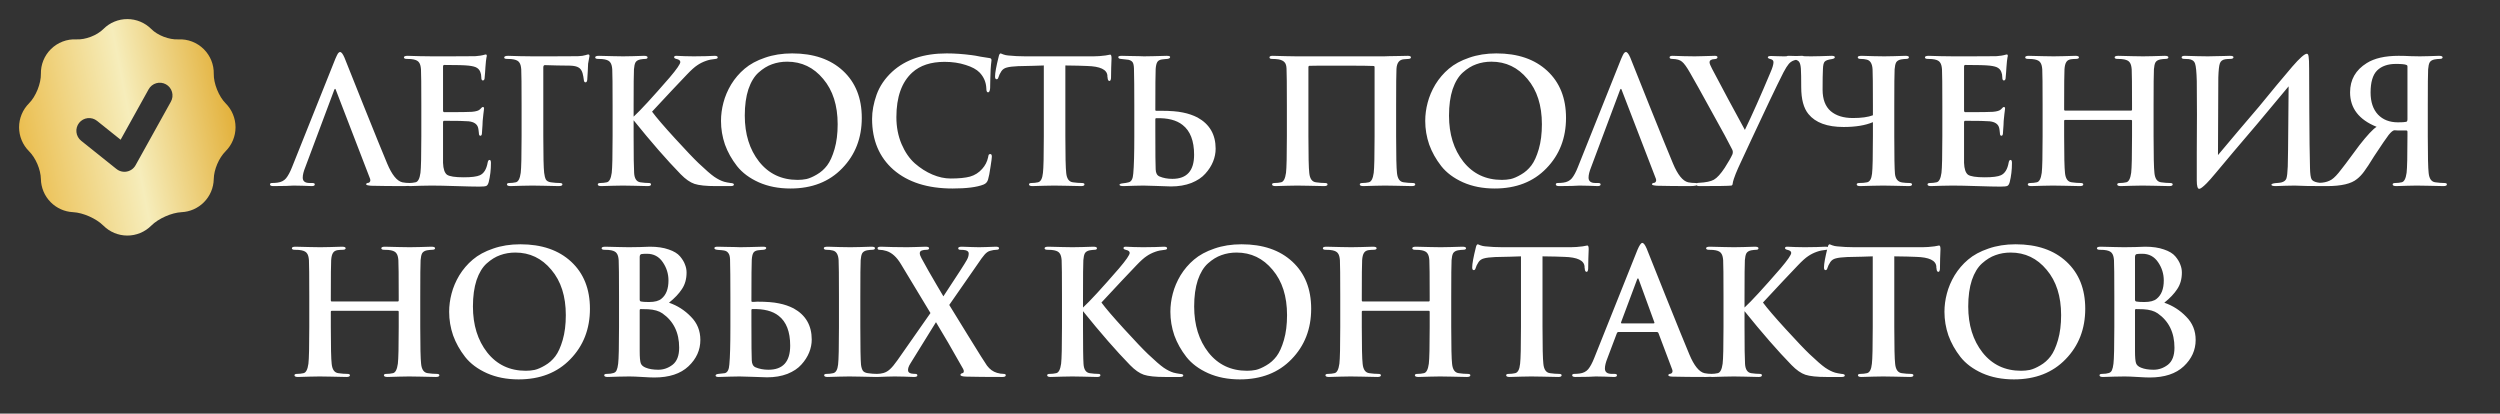 <?xml version="1.0" encoding="UTF-8"?> <svg xmlns="http://www.w3.org/2000/svg" width="943" height="156" viewBox="0 0 943 156" fill="none"><rect x="0" y="0" width="943" height="156" fill="#333333" stroke="none"/> <path d="M126.02 34.055L115.165 63.045C114.515 64.648 114.19 65.97 114.19 67.01C114.19 68.353 115.057 69.025 116.79 69.025H117.765C118.415 69.025 118.74 69.198 118.74 69.545C118.74 69.978 118.372 70.195 117.635 70.195C116.942 70.195 115.772 70.152 114.125 70.065C112.522 70.022 111.395 70 110.745 70L107.95 70.13C106.043 70.173 104.418 70.195 103.075 70.195C102.252 70.195 101.84 69.978 101.84 69.545C101.84 69.198 102.1 69.025 102.62 69.025C103.27 69.025 103.942 68.982 104.635 68.895C106.022 68.722 107.105 68.18 107.885 67.27C108.665 66.317 109.423 64.908 110.16 63.045L126.475 22.225C126.908 21.228 127.233 20.557 127.45 20.21C127.71 19.82 127.992 19.625 128.295 19.625C128.772 19.625 129.313 20.318 129.92 21.705C130.353 22.702 132.758 28.725 137.135 39.775C141.555 50.782 144.523 58.083 146.04 61.68C147.817 65.927 149.723 68.288 151.76 68.765C152.627 68.938 153.537 69.025 154.49 69.025C155.053 69.025 155.335 69.198 155.335 69.545C155.335 69.978 154.338 70.195 152.345 70.195C147.622 70.195 143.527 70.152 140.06 70.065C138.76 69.978 138.11 69.805 138.11 69.545C138.11 69.198 138.413 69.003 139.02 68.96C139.28 68.873 139.475 68.7 139.605 68.44C139.735 68.137 139.735 67.812 139.605 67.465L126.735 34.055C126.518 33.318 126.28 33.318 126.02 34.055ZM158.923 51.345V39.905C158.923 32.105 158.879 27.512 158.793 26.125C158.706 24.955 158.468 24.11 158.078 23.59C157.731 23.027 157.038 22.637 155.998 22.42C155.478 22.29 154.633 22.225 153.463 22.225C152.726 22.225 152.358 22.03 152.358 21.64C152.358 21.25 152.834 21.055 153.788 21.055C154.741 21.055 156.236 21.098 158.273 21.185C160.353 21.228 161.978 21.25 163.148 21.25C173.158 21.25 178.574 21.228 179.398 21.185C180.828 21.055 181.759 20.925 182.193 20.795C182.236 20.795 182.388 20.752 182.648 20.665C182.908 20.578 183.103 20.535 183.233 20.535C183.493 20.535 183.623 20.73 183.623 21.12C183.623 21.207 183.579 21.402 183.493 21.705C183.449 21.965 183.384 22.42 183.298 23.07C183.211 23.72 183.146 24.478 183.103 25.345C183.103 25.432 183.059 26.103 182.973 27.36C182.886 28.573 182.821 29.332 182.778 29.635C182.691 30.112 182.474 30.35 182.128 30.35C181.738 30.35 181.543 29.96 181.543 29.18C181.543 28.4 181.413 27.707 181.153 27.1C180.893 26.45 180.481 25.952 179.918 25.605C179.354 25.215 178.314 24.933 176.798 24.76C175.324 24.587 172.248 24.5 167.568 24.5C167.264 24.5 167.113 24.717 167.113 25.15V41.595C167.113 42.072 167.264 42.31 167.568 42.31C173.504 42.31 176.971 42.267 177.968 42.18C179.571 42.05 180.611 41.725 181.088 41.205C181.564 40.642 181.911 40.36 182.128 40.36C182.431 40.36 182.583 40.533 182.583 40.88C182.583 40.967 182.561 41.183 182.518 41.53C182.474 41.833 182.409 42.353 182.323 43.09C182.236 43.827 182.149 44.672 182.063 45.625C182.063 45.972 182.041 46.492 181.998 47.185C181.954 47.878 181.911 48.485 181.868 49.005C181.824 49.525 181.803 49.85 181.803 49.98C181.803 50.803 181.608 51.215 181.218 51.215C180.828 51.215 180.633 50.868 180.633 50.175C180.546 49.265 180.459 48.637 180.373 48.29C180.026 46.817 178.813 45.972 176.733 45.755C175.519 45.625 172.443 45.56 167.503 45.56C167.243 45.56 167.113 45.777 167.113 46.21V51.345V61.42C167.199 63.717 167.698 65.212 168.608 65.905C169.561 66.555 171.663 66.88 174.913 66.88C177.859 66.88 179.896 66.62 181.023 66.1C182.539 65.407 183.514 63.803 183.948 61.29C184.078 60.64 184.316 60.315 184.663 60.315C185.009 60.315 185.183 60.705 185.183 61.485C185.183 64.042 184.901 66.447 184.338 68.7C184.121 69.48 183.818 69.957 183.428 70.13C183.038 70.303 182.171 70.39 180.828 70.39C178.964 70.39 176.039 70.325 172.053 70.195C168.109 70.065 165.033 70 162.823 70C161.999 70 160.678 70.022 158.858 70.065C157.038 70.152 155.629 70.195 154.633 70.195C153.766 70.195 153.333 69.978 153.333 69.545C153.333 69.198 153.679 69.025 154.373 69.025C155.153 69.025 155.933 68.938 156.713 68.765C157.666 68.592 158.294 67.4 158.598 65.19C158.814 63.37 158.923 58.755 158.923 51.345ZM204.932 25.475V51.345C204.932 58.755 205.04 63.37 205.257 65.19C205.387 66.273 205.604 67.118 205.907 67.725C206.254 68.288 206.882 68.635 207.792 68.765C209.005 68.938 210.089 69.025 211.042 69.025C211.779 69.025 212.147 69.198 212.147 69.545C212.147 69.978 211.67 70.195 210.717 70.195C209.157 70.195 207.207 70.152 204.867 70.065C202.527 70.022 201.184 70 200.837 70C200.36 70 199.082 70.022 197.002 70.065C194.965 70.152 193.492 70.195 192.582 70.195C191.672 70.195 191.217 69.978 191.217 69.545C191.217 69.198 191.542 69.025 192.192 69.025C192.972 69.025 193.752 68.938 194.532 68.765C195.485 68.592 196.114 67.4 196.417 65.19C196.634 63.37 196.742 58.755 196.742 51.345V39.905C196.742 32.105 196.699 27.512 196.612 26.125C196.525 24.955 196.287 24.11 195.897 23.59C195.55 23.027 194.857 22.637 193.817 22.42C193.297 22.29 192.452 22.225 191.282 22.225C190.545 22.225 190.177 22.052 190.177 21.705C190.177 21.272 190.675 21.055 191.672 21.055C192.625 21.055 194.12 21.098 196.157 21.185C198.237 21.228 199.862 21.25 201.032 21.25C211.475 21.25 217.195 21.228 218.192 21.185C219.275 21.142 220.164 21.012 220.857 20.795C221.377 20.622 221.724 20.535 221.897 20.535C222.2 20.535 222.352 20.73 222.352 21.12C222.352 21.25 222.287 21.618 222.157 22.225C222.027 22.832 221.919 23.438 221.832 24.045C221.832 24.175 221.789 25.15 221.702 26.97C221.615 28.79 221.55 29.852 221.507 30.155C221.42 30.762 221.204 31.065 220.857 31.065C220.467 31.065 220.25 30.718 220.207 30.025C220.12 29.288 219.969 28.487 219.752 27.62C219.449 26.58 218.95 25.865 218.257 25.475C217.564 25.042 216.502 24.803 215.072 24.76C214.335 24.76 212.732 24.738 210.262 24.695C207.792 24.652 206.21 24.608 205.517 24.565C205.127 24.565 204.932 24.868 204.932 25.475ZM239 39.905V44C241.557 41.66 246.085 36.742 252.585 29.245C255.272 26.082 256.615 24.132 256.615 23.395C256.615 22.832 256.117 22.442 255.12 22.225C254.557 22.095 254.275 21.878 254.275 21.575C254.275 21.228 254.557 21.055 255.12 21.055C255.813 21.055 256.832 21.098 258.175 21.185C259.518 21.228 260.688 21.25 261.685 21.25C262.725 21.25 264.242 21.228 266.235 21.185C268.272 21.098 269.377 21.055 269.55 21.055C270.33 21.055 270.72 21.25 270.72 21.64C270.72 21.987 270.438 22.182 269.875 22.225C268.488 22.355 267.318 22.593 266.365 22.94C265.108 23.373 263.982 23.937 262.985 24.63C261.988 25.28 260.688 26.45 259.085 28.14C255.878 31.477 251.502 36.135 245.955 42.115C247.515 44.238 250.375 47.575 254.535 52.125C258.695 56.675 261.685 59.817 263.505 61.55C266.148 64.063 268.12 65.775 269.42 66.685C270.763 67.595 272.02 68.223 273.19 68.57C273.84 68.743 274.62 68.895 275.53 69.025C276.397 69.068 276.83 69.263 276.83 69.61C276.83 70 276.418 70.195 275.595 70.195H270.005C266.322 70.195 263.635 69.913 261.945 69.35C260.298 68.787 258.565 67.573 256.745 65.71C251.545 60.38 245.63 53.598 239 45.365V51.345C239 58.755 239.065 63.392 239.195 65.255C239.325 67.378 240.105 68.548 241.535 68.765C242.748 68.938 243.81 69.025 244.72 69.025C245.283 69.025 245.565 69.198 245.565 69.545C245.565 69.978 245.153 70.195 244.33 70.195C242.943 70.195 241.123 70.152 238.87 70.065C236.66 70.022 235.36 70 234.97 70C234.58 70 233.345 70.022 231.265 70.065C229.228 70.152 227.733 70.195 226.78 70.195C225.913 70.195 225.48 69.978 225.48 69.545C225.48 69.198 225.827 69.025 226.52 69.025C227.3 69.025 228.08 68.938 228.86 68.765C229.813 68.592 230.442 67.4 230.745 65.19C230.962 63.37 231.07 58.755 231.07 51.345V39.905C231.07 32.105 231.027 27.512 230.94 26.125C230.853 24.955 230.615 24.11 230.225 23.59C229.878 23.027 229.185 22.637 228.145 22.42C227.625 22.29 226.78 22.225 225.61 22.225C224.873 22.225 224.505 22.03 224.505 21.64C224.505 21.25 224.982 21.055 225.935 21.055C227.235 21.055 228.99 21.098 231.2 21.185C233.41 21.228 234.688 21.25 235.035 21.25C235.512 21.25 236.747 21.228 238.74 21.185C240.733 21.098 242.12 21.055 242.9 21.055C243.81 21.055 244.265 21.25 244.265 21.64C244.265 22.03 243.962 22.225 243.355 22.225C242.922 22.225 242.315 22.29 241.535 22.42C240.668 22.593 240.062 22.962 239.715 23.525C239.412 24.088 239.217 24.955 239.13 26.125C239.043 27.512 239 32.105 239 39.905ZM298.156 71.105C293.692 71.105 289.706 70.325 286.196 68.765C282.729 67.205 279.999 65.168 278.006 62.655C276.012 60.098 274.496 57.39 273.456 54.53C272.459 51.627 271.961 48.658 271.961 45.625C271.961 43.328 272.264 41.032 272.871 38.735C273.477 36.395 274.452 34.098 275.796 31.845C277.182 29.592 278.872 27.62 280.866 25.93C282.902 24.197 285.459 22.81 288.536 21.77C291.612 20.687 295.036 20.145 298.806 20.145C306.866 20.145 313.257 22.333 317.981 26.71C322.704 31.087 325.066 37.002 325.066 44.455C325.066 52.082 322.596 58.43 317.656 63.5C312.759 68.57 306.259 71.105 298.156 71.105ZM300.886 67.855C302.012 67.855 303.117 67.747 304.201 67.53C305.327 67.27 306.627 66.707 308.101 65.84C309.617 64.973 310.917 63.825 312.001 62.395C313.084 60.965 314.016 58.907 314.796 56.22C315.576 53.533 315.966 50.413 315.966 46.86C315.966 39.753 314.146 34.055 310.506 29.765C306.909 25.432 302.381 23.265 296.921 23.265C294.884 23.265 292.977 23.59 291.201 24.24C289.467 24.847 287.777 25.887 286.131 27.36C284.527 28.79 283.249 30.892 282.296 33.665C281.386 36.438 280.931 39.753 280.931 43.61C280.931 50.587 282.729 56.372 286.326 60.965C289.966 65.558 294.819 67.855 300.886 67.855ZM359.305 71.105C349.902 71.105 342.47 68.743 337.01 64.02C331.637 59.297 328.95 52.905 328.95 44.845C328.95 41.985 329.513 38.952 330.64 35.745C331.81 32.495 333.782 29.592 336.555 27.035C341.582 22.442 348.428 20.145 357.095 20.145C360.042 20.145 363.183 20.362 366.52 20.795C367.3 20.882 368.427 21.077 369.9 21.38C371.417 21.64 372.522 21.813 373.215 21.9C373.735 21.943 373.995 22.203 373.995 22.68C373.995 22.81 373.973 23.027 373.93 23.33C373.887 23.59 373.843 23.98 373.8 24.5C373.757 25.02 373.713 25.605 373.67 26.255C373.627 26.948 373.583 28.183 373.54 29.96C373.54 31.737 373.518 32.842 373.475 33.275C373.388 34.315 373.128 34.835 372.695 34.835C372.262 34.835 372.045 34.337 372.045 33.34C371.958 31.043 371.113 29.05 369.51 27.36C368.383 26.19 366.628 25.237 364.245 24.5C361.862 23.72 359.218 23.33 356.315 23.33C351.115 23.33 347.042 24.673 344.095 27.36C340.108 31 338.115 36.612 338.115 44.195C338.115 47.878 338.765 51.258 340.065 54.335C341.365 57.368 343.033 59.795 345.07 61.615C347.15 63.435 349.36 64.843 351.7 65.84C354.04 66.837 356.337 67.335 358.59 67.335C361.667 67.335 364.093 67.097 365.87 66.62C367.69 66.1 369.228 65.125 370.485 63.695C371.612 62.438 372.348 61.008 372.695 59.405C372.782 58.885 372.868 58.538 372.955 58.365C373.085 58.192 373.28 58.105 373.54 58.105C373.93 58.105 374.125 58.43 374.125 59.08C374.125 59.557 373.952 60.878 373.605 63.045C373.302 65.168 372.998 66.728 372.695 67.725C372.435 68.635 371.872 69.263 371.005 69.61C368.492 70.607 364.592 71.105 359.305 71.105ZM401.852 24.695V51.345C401.852 58.755 401.96 63.392 402.177 65.255C402.394 67.422 403.239 68.592 404.712 68.765C405.925 68.938 407.03 69.025 408.027 69.025C408.72 69.025 409.067 69.198 409.067 69.545C409.067 69.978 408.655 70.195 407.832 70.195C406.185 70.195 404.17 70.152 401.787 70.065C399.404 70.022 398.017 70 397.627 70C397.237 70 396.002 70.022 393.922 70.065C391.885 70.152 390.39 70.195 389.437 70.195C388.57 70.195 388.137 69.978 388.137 69.545C388.137 69.198 388.484 69.025 389.177 69.025C389.957 69.025 390.737 68.938 391.517 68.765C392.557 68.548 393.185 67.357 393.402 65.19C393.619 63.37 393.727 58.755 393.727 51.345V24.695C393.684 24.695 392.362 24.738 389.762 24.825C387.205 24.868 385.299 24.912 384.042 24.955C382.092 25.042 380.662 25.215 379.752 25.475C378.885 25.692 378.214 26.147 377.737 26.84C377.174 27.707 376.805 28.465 376.632 29.115C376.502 29.635 376.264 29.895 375.917 29.895C375.527 29.895 375.332 29.548 375.332 28.855C375.332 27.512 375.787 25.02 376.697 21.38C376.87 20.557 377.13 20.145 377.477 20.145C377.564 20.145 377.889 20.275 378.452 20.535C379.059 20.752 379.665 20.882 380.272 20.925C382.352 21.142 384.519 21.25 386.772 21.25H412.512C413.855 21.25 415.35 21.142 416.997 20.925C418.08 20.708 418.665 20.6 418.752 20.6C419.099 20.6 419.272 21.055 419.272 21.965C419.272 22.398 419.229 23.612 419.142 25.605C419.099 27.598 419.077 28.898 419.077 29.505C418.99 30.198 418.795 30.545 418.492 30.545C418.059 30.545 417.82 30.112 417.777 29.245C417.777 29.202 417.755 29.093 417.712 28.92C417.712 28.747 417.712 28.617 417.712 28.53C417.539 26.233 414.982 25.02 410.042 24.89C408.309 24.803 405.579 24.738 401.852 24.695ZM427.86 51.345V39.905C427.86 33.448 427.817 28.747 427.73 25.8C427.687 24.673 427.514 23.893 427.21 23.46C426.907 23.027 426.387 22.723 425.65 22.55C425.607 22.55 424.654 22.442 422.79 22.225C422.14 22.182 421.815 21.943 421.815 21.51C421.815 21.207 422.27 21.055 423.18 21.055C423.787 21.055 424.762 21.077 426.105 21.12C427.449 21.12 428.662 21.142 429.745 21.185C430.829 21.228 431.414 21.25 431.5 21.25C431.544 21.25 432.779 21.228 435.205 21.185C437.675 21.098 439.3 21.055 440.08 21.055C440.947 21.055 441.38 21.207 441.38 21.51C441.38 21.9 441.012 22.138 440.275 22.225C440.189 22.225 439.907 22.247 439.43 22.29C438.954 22.333 438.564 22.377 438.26 22.42C437.394 22.55 436.809 22.897 436.505 23.46C436.202 23.98 436.007 24.825 435.92 25.995C435.834 27.382 435.79 32.538 435.79 41.465C435.79 41.682 435.877 41.79 436.05 41.79H437.935C441.445 41.79 444.197 42.007 446.19 42.44C448.184 42.83 450.025 43.458 451.715 44.325C456.265 46.838 458.54 50.76 458.54 56.09C458.54 57.737 458.215 59.362 457.565 60.965C456.915 62.568 455.94 64.085 454.64 65.515C453.384 66.945 451.629 68.115 449.375 69.025C447.122 69.892 444.565 70.325 441.705 70.325C440.622 70.325 438.694 70.26 435.92 70.13C433.19 70.043 431.652 70 431.305 70C431.132 70 430.027 70.022 427.99 70.065C425.954 70.152 424.567 70.195 423.83 70.195C422.79 70.195 422.27 70.022 422.27 69.675C422.27 69.415 422.682 69.242 423.505 69.155C424.372 69.068 425.109 68.938 425.715 68.765C426.755 68.548 427.34 67.443 427.47 65.45C427.73 62.72 427.86 58.018 427.86 51.345ZM435.79 44.975V49.525C435.79 57.802 435.834 62.59 435.92 63.89C435.964 65.277 436.44 66.165 437.35 66.555C438.78 67.162 440.405 67.465 442.225 67.465C447.685 67.465 450.415 64.432 450.415 58.365C450.415 53.122 448.964 49.373 446.06 47.12C443.764 45.3 440.449 44.455 436.115 44.585C435.899 44.585 435.79 44.715 435.79 44.975ZM526.618 39.905V51.345C526.618 58.755 526.726 63.392 526.943 65.255C527.16 67.422 528.005 68.592 529.478 68.765C530.691 68.938 531.796 69.025 532.793 69.025C533.486 69.025 533.833 69.198 533.833 69.545C533.833 69.978 533.4 70.195 532.533 70.195C530.93 70.195 528.936 70.152 526.553 70.065C524.17 70.022 522.783 70 522.393 70C522.003 70 520.79 70.022 518.753 70.065C516.716 70.152 515.221 70.195 514.268 70.195C513.358 70.195 512.903 69.978 512.903 69.545C512.903 69.198 513.25 69.025 513.943 69.025C514.723 69.025 515.503 68.938 516.283 68.765C517.236 68.592 517.865 67.4 518.168 65.19C518.385 63.37 518.493 58.755 518.493 51.345V25.345C518.493 25.042 518.363 24.89 518.103 24.89C517.41 24.803 512.946 24.76 504.713 24.76C498.083 24.76 494.508 24.782 493.988 24.825C493.685 24.825 493.533 24.998 493.533 25.345V51.345C493.533 58.755 493.641 63.392 493.858 65.255C494.075 67.422 494.92 68.592 496.393 68.765C497.606 68.938 498.711 69.025 499.708 69.025C500.401 69.025 500.748 69.198 500.748 69.545C500.748 69.978 500.315 70.195 499.448 70.195C497.845 70.195 495.851 70.152 493.468 70.065C491.085 70.022 489.698 70 489.308 70C488.918 70 487.683 70.022 485.603 70.065C483.566 70.152 482.071 70.195 481.118 70.195C480.251 70.195 479.818 69.978 479.818 69.545C479.818 69.198 480.165 69.025 480.858 69.025C481.638 69.025 482.418 68.938 483.198 68.765C484.151 68.592 484.78 67.4 485.083 65.19C485.3 63.37 485.408 58.755 485.408 51.345V39.905C485.408 31.932 485.365 27.252 485.278 25.865C485.235 24.782 484.996 24.002 484.563 23.525C484.13 23.005 483.415 22.637 482.418 22.42C481.638 22.29 480.771 22.225 479.818 22.225C479.168 22.225 478.843 22.03 478.843 21.64C478.843 21.25 479.233 21.055 480.013 21.055C481.14 21.055 482.873 21.098 485.213 21.185C487.596 21.228 488.896 21.25 489.113 21.25H522.068C522.111 21.25 522.74 21.228 523.953 21.185C525.166 21.142 526.488 21.12 527.918 21.12C529.348 21.077 530.366 21.055 530.973 21.055C531.796 21.055 532.208 21.25 532.208 21.64C532.208 21.987 531.905 22.182 531.298 22.225C531.038 22.225 530.735 22.247 530.388 22.29C530.085 22.29 529.803 22.312 529.543 22.355C527.81 22.485 526.878 23.698 526.748 25.995C526.661 27.382 526.618 32.018 526.618 39.905ZM563.792 71.105C559.329 71.105 555.342 70.325 551.832 68.765C548.366 67.205 545.636 65.168 543.642 62.655C541.649 60.098 540.132 57.39 539.092 54.53C538.096 51.627 537.597 48.658 537.597 45.625C537.597 43.328 537.901 41.032 538.507 38.735C539.114 36.395 540.089 34.098 541.432 31.845C542.819 29.592 544.509 27.62 546.502 25.93C548.539 24.197 551.096 22.81 554.172 21.77C557.249 20.687 560.672 20.145 564.442 20.145C572.502 20.145 578.894 22.333 583.617 26.71C588.341 31.087 590.702 37.002 590.702 44.455C590.702 52.082 588.232 58.43 583.292 63.5C578.396 68.57 571.896 71.105 563.792 71.105ZM566.522 67.855C567.649 67.855 568.754 67.747 569.837 67.53C570.964 67.27 572.264 66.707 573.737 65.84C575.254 64.973 576.554 63.825 577.637 62.395C578.721 60.965 579.652 58.907 580.432 56.22C581.212 53.533 581.602 50.413 581.602 46.86C581.602 39.753 579.782 34.055 576.142 29.765C572.546 25.432 568.017 23.265 562.557 23.265C560.521 23.265 558.614 23.59 556.837 24.24C555.104 24.847 553.414 25.887 551.767 27.36C550.164 28.79 548.886 30.892 547.932 33.665C547.022 36.438 546.567 39.753 546.567 43.61C546.567 50.587 548.366 56.372 551.962 60.965C555.602 65.558 560.456 67.855 566.522 67.855ZM611.032 34.055L600.177 63.045C599.527 64.648 599.202 65.97 599.202 67.01C599.202 68.353 600.068 69.025 601.802 69.025H602.777C603.427 69.025 603.752 69.198 603.752 69.545C603.752 69.978 603.383 70.195 602.647 70.195C601.953 70.195 600.783 70.152 599.137 70.065C597.533 70.022 596.407 70 595.757 70L592.962 70.13C591.055 70.173 589.43 70.195 588.087 70.195C587.263 70.195 586.852 69.978 586.852 69.545C586.852 69.198 587.112 69.025 587.632 69.025C588.282 69.025 588.953 68.982 589.647 68.895C591.033 68.722 592.117 68.18 592.897 67.27C593.677 66.317 594.435 64.908 595.172 63.045L611.487 22.225C611.92 21.228 612.245 20.557 612.462 20.21C612.722 19.82 613.003 19.625 613.307 19.625C613.783 19.625 614.325 20.318 614.932 21.705C615.365 22.702 617.77 28.725 622.147 39.775C626.567 50.782 629.535 58.083 631.052 61.68C632.828 65.927 634.735 68.288 636.772 68.765C637.638 68.938 638.548 69.025 639.502 69.025C640.065 69.025 640.347 69.198 640.347 69.545C640.347 69.978 639.35 70.195 637.357 70.195C632.633 70.195 628.538 70.152 625.072 70.065C623.772 69.978 623.122 69.805 623.122 69.545C623.122 69.198 623.425 69.003 624.032 68.96C624.292 68.873 624.487 68.7 624.617 68.44C624.747 68.137 624.747 67.812 624.617 67.465L611.747 34.055C611.53 33.318 611.292 33.318 611.032 34.055ZM641.009 70.195C640.229 70.195 639.839 69.978 639.839 69.545C639.839 69.155 640.164 68.96 640.814 68.96C643.414 68.83 645.299 68.44 646.469 67.79C647.683 67.097 649.048 65.602 650.564 63.305C651.951 61.138 652.926 59.427 653.489 58.17C653.706 57.52 653.663 56.913 653.359 56.35C652.233 54.053 649.676 49.33 645.689 42.18C641.746 34.987 639.016 30.09 637.499 27.49C636.243 25.28 635.224 23.872 634.444 23.265C633.708 22.615 632.494 22.268 630.804 22.225C630.111 22.225 629.764 22.03 629.764 21.64C629.764 21.25 630.133 21.055 630.869 21.055C631.649 21.055 633.058 21.098 635.094 21.185C637.174 21.228 638.561 21.25 639.254 21.25C639.298 21.25 640.273 21.228 642.179 21.185C644.129 21.098 645.668 21.055 646.794 21.055C647.488 21.055 647.834 21.228 647.834 21.575C647.834 22.008 647.488 22.247 646.794 22.29C645.494 22.333 644.844 22.745 644.844 23.525C644.844 23.958 645.169 24.782 645.819 25.995C646.339 26.992 648.376 30.827 651.929 37.5C655.483 44.13 657.563 47.965 658.169 49.005C660.899 43.372 664.128 36.113 667.854 27.23C668.591 25.54 668.959 24.283 668.959 23.46C668.959 22.853 668.591 22.463 667.854 22.29C667.161 22.117 666.814 21.9 666.814 21.64C666.814 21.293 667.226 21.12 668.049 21.12C668.309 21.12 668.981 21.142 670.064 21.185C671.148 21.228 672.036 21.25 672.729 21.25C673.163 21.25 674.311 21.228 676.174 21.185C678.081 21.098 679.229 21.055 679.619 21.055C680.269 21.055 680.594 21.207 680.594 21.51C680.594 21.943 680.291 22.182 679.684 22.225C678.731 22.268 677.756 22.442 676.759 22.745C675.893 23.048 675.199 23.525 674.679 24.175C674.159 24.782 673.509 25.822 672.729 27.295C671.386 29.938 669.631 33.535 667.464 38.085C665.298 42.635 663.066 47.38 660.769 52.32C658.473 57.26 657.021 60.38 656.414 61.68C656.328 61.853 656.068 62.417 655.634 63.37C655.244 64.28 654.941 64.995 654.724 65.515C654.508 66.035 654.269 66.685 654.009 67.465C653.749 68.245 653.598 68.873 653.554 69.35C653.511 69.74 653.338 69.957 653.034 70C652.168 70.13 648.159 70.195 641.009 70.195ZM714.521 39.905V51.345C714.521 58.972 714.608 63.717 714.781 65.58C714.998 67.53 715.908 68.613 717.511 68.83C718.421 68.96 719.309 69.025 720.176 69.025C720.869 69.025 721.216 69.198 721.216 69.545C721.216 69.978 720.804 70.195 719.981 70.195C718.334 70.195 716.406 70.152 714.196 70.065C712.029 70.022 710.751 70 710.361 70C709.971 70 708.649 70.022 706.396 70.065C704.186 70.152 702.604 70.195 701.651 70.195C700.784 70.195 700.351 69.978 700.351 69.545C700.351 69.198 700.698 69.025 701.391 69.025C702.518 69.025 703.471 68.938 704.251 68.765C705.291 68.548 705.919 67.465 706.136 65.515C706.353 63.695 706.461 58.972 706.461 51.345V46.08C703.601 47.293 699.918 47.9 695.411 47.9C689.214 47.9 684.794 46.275 682.151 43.025C680.331 40.815 679.421 37.435 679.421 32.885C679.421 29.592 679.378 27.252 679.291 25.865C679.204 24.738 679.009 23.937 678.706 23.46C678.446 22.983 677.904 22.658 677.081 22.485C676.908 22.442 676.063 22.355 674.546 22.225C674.286 22.182 674.069 22.117 673.896 22.03C673.766 21.943 673.701 21.878 673.701 21.835C673.701 21.792 673.701 21.705 673.701 21.575C673.701 21.228 674.048 21.055 674.741 21.055C675.868 21.055 677.471 21.098 679.551 21.185C681.674 21.228 682.866 21.25 683.126 21.25C683.473 21.25 684.664 21.228 686.701 21.185C688.738 21.098 690.124 21.055 690.861 21.055C691.684 21.055 692.096 21.228 692.096 21.575C692.096 21.922 691.728 22.16 690.991 22.29C689.648 22.463 688.759 22.767 688.326 23.2C687.893 23.59 687.654 24.543 687.611 26.06C687.524 27.707 687.481 30.285 687.481 33.795C687.481 37.435 688.499 40.143 690.536 41.92C692.573 43.653 695.368 44.52 698.921 44.52C702.128 44.52 704.641 44.173 706.461 43.48V39.905C706.461 32.105 706.418 27.512 706.331 26.125C706.201 24.002 705.464 22.788 704.121 22.485C703.471 22.312 702.691 22.225 701.781 22.225C701.088 22.225 700.741 22.008 700.741 21.575C700.741 21.228 701.261 21.055 702.301 21.055C703.168 21.055 704.641 21.098 706.721 21.185C708.844 21.228 710.188 21.25 710.751 21.25C711.228 21.25 712.441 21.228 714.391 21.185C716.341 21.098 717.771 21.055 718.681 21.055C719.591 21.055 720.046 21.228 720.046 21.575C720.046 22.008 719.699 22.225 719.006 22.225C718.486 22.225 717.836 22.29 717.056 22.42C716.189 22.593 715.583 22.962 715.236 23.525C714.933 24.088 714.738 24.955 714.651 26.125C714.564 27.512 714.521 32.105 714.521 39.905ZM732.649 51.345V39.905C732.649 32.105 732.606 27.512 732.519 26.125C732.433 24.955 732.194 24.11 731.804 23.59C731.458 23.027 730.764 22.637 729.724 22.42C729.204 22.29 728.359 22.225 727.189 22.225C726.453 22.225 726.084 22.03 726.084 21.64C726.084 21.25 726.561 21.055 727.514 21.055C728.468 21.055 729.963 21.098 731.999 21.185C734.079 21.228 735.704 21.25 736.874 21.25C746.884 21.25 752.301 21.228 753.124 21.185C754.554 21.055 755.486 20.925 755.919 20.795C755.963 20.795 756.114 20.752 756.374 20.665C756.634 20.578 756.829 20.535 756.959 20.535C757.219 20.535 757.349 20.73 757.349 21.12C757.349 21.207 757.306 21.402 757.219 21.705C757.176 21.965 757.111 22.42 757.024 23.07C756.938 23.72 756.873 24.478 756.829 25.345C756.829 25.432 756.786 26.103 756.699 27.36C756.613 28.573 756.548 29.332 756.504 29.635C756.418 30.112 756.201 30.35 755.854 30.35C755.464 30.35 755.269 29.96 755.269 29.18C755.269 28.4 755.139 27.707 754.879 27.1C754.619 26.45 754.208 25.952 753.644 25.605C753.081 25.215 752.041 24.933 750.524 24.76C749.051 24.587 745.974 24.5 741.294 24.5C740.991 24.5 740.839 24.717 740.839 25.15V41.595C740.839 42.072 740.991 42.31 741.294 42.31C747.231 42.31 750.698 42.267 751.694 42.18C753.298 42.05 754.338 41.725 754.814 41.205C755.291 40.642 755.638 40.36 755.854 40.36C756.158 40.36 756.309 40.533 756.309 40.88C756.309 40.967 756.288 41.183 756.244 41.53C756.201 41.833 756.136 42.353 756.049 43.09C755.963 43.827 755.876 44.672 755.789 45.625C755.789 45.972 755.768 46.492 755.724 47.185C755.681 47.878 755.638 48.485 755.594 49.005C755.551 49.525 755.529 49.85 755.529 49.98C755.529 50.803 755.334 51.215 754.944 51.215C754.554 51.215 754.359 50.868 754.359 50.175C754.273 49.265 754.186 48.637 754.099 48.29C753.753 46.817 752.539 45.972 750.459 45.755C749.246 45.625 746.169 45.56 741.229 45.56C740.969 45.56 740.839 45.777 740.839 46.21V51.345V61.42C740.926 63.717 741.424 65.212 742.334 65.905C743.288 66.555 745.389 66.88 748.639 66.88C751.586 66.88 753.623 66.62 754.749 66.1C756.266 65.407 757.241 63.803 757.674 61.29C757.804 60.64 758.043 60.315 758.389 60.315C758.736 60.315 758.909 60.705 758.909 61.485C758.909 64.042 758.628 66.447 758.064 68.7C757.848 69.48 757.544 69.957 757.154 70.13C756.764 70.303 755.898 70.39 754.554 70.39C752.691 70.39 749.766 70.325 745.779 70.195C741.836 70.065 738.759 70 736.549 70C735.726 70 734.404 70.022 732.584 70.065C730.764 70.152 729.356 70.195 728.359 70.195C727.493 70.195 727.059 69.978 727.059 69.545C727.059 69.198 727.406 69.025 728.099 69.025C728.879 69.025 729.659 68.938 730.439 68.765C731.393 68.592 732.021 67.4 732.324 65.19C732.541 63.37 732.649 58.755 732.649 51.345ZM778.984 41.725H803.814C804.074 41.725 804.204 41.573 804.204 41.27V39.905C804.204 32.105 804.16 27.512 804.074 26.125C803.987 24.955 803.749 24.11 803.359 23.59C803.012 23.027 802.319 22.637 801.279 22.42C800.759 22.29 799.914 22.225 798.744 22.225C798.007 22.225 797.639 22.03 797.639 21.64C797.639 21.25 798.094 21.055 799.004 21.055C800.304 21.055 802.08 21.098 804.334 21.185C806.587 21.228 807.93 21.25 808.364 21.25C808.797 21.25 810.032 21.228 812.069 21.185C814.149 21.098 815.644 21.055 816.554 21.055C817.464 21.055 817.919 21.25 817.919 21.64C817.919 22.03 817.529 22.225 816.749 22.225C816.272 22.225 815.644 22.29 814.864 22.42C813.997 22.593 813.39 22.962 813.044 23.525C812.74 24.088 812.545 24.955 812.459 26.125C812.372 27.512 812.329 32.105 812.329 39.905V51.345C812.329 58.755 812.437 63.392 812.654 65.255C812.87 67.422 813.715 68.592 815.189 68.765C816.402 68.938 817.507 69.025 818.504 69.025C819.197 69.025 819.544 69.198 819.544 69.545C819.544 69.978 819.11 70.195 818.244 70.195C816.64 70.195 814.647 70.152 812.264 70.065C809.88 70.022 808.494 70 808.104 70C807.714 70 806.5 70.022 804.464 70.065C802.427 70.152 800.932 70.195 799.979 70.195C799.069 70.195 798.614 69.978 798.614 69.545C798.614 69.198 798.96 69.025 799.654 69.025C800.434 69.025 801.214 68.938 801.994 68.765C802.947 68.592 803.575 67.4 803.879 65.19C804.095 63.37 804.204 58.755 804.204 51.345V45.625C804.204 45.365 804.074 45.235 803.814 45.235H778.984C778.724 45.235 778.594 45.365 778.594 45.625V51.345C778.594 58.755 778.702 63.392 778.919 65.255C779.135 67.422 779.98 68.592 781.454 68.765C782.667 68.938 783.772 69.025 784.769 69.025C785.462 69.025 785.809 69.198 785.809 69.545C785.809 69.978 785.375 70.195 784.509 70.195C782.905 70.195 780.912 70.152 778.529 70.065C776.145 70.022 774.759 70 774.369 70C773.979 70 772.744 70.022 770.664 70.065C768.627 70.152 767.132 70.195 766.179 70.195C765.312 70.195 764.879 69.978 764.879 69.545C764.879 69.198 765.225 69.025 765.919 69.025C766.699 69.025 767.479 68.938 768.259 68.765C769.212 68.592 769.84 67.4 770.144 65.19C770.36 63.37 770.469 58.755 770.469 51.345V39.905C770.469 32.105 770.425 27.512 770.339 26.125C770.252 24.955 770.014 24.11 769.624 23.59C769.277 23.027 768.584 22.637 767.544 22.42C767.024 22.29 766.179 22.225 765.009 22.225C764.272 22.225 763.904 22.03 763.904 21.64C763.904 21.25 764.359 21.055 765.269 21.055C766.569 21.055 768.345 21.098 770.599 21.185C772.852 21.228 774.195 21.25 774.629 21.25C775.062 21.25 776.297 21.228 778.334 21.185C780.414 21.098 781.909 21.055 782.819 21.055C783.729 21.055 784.184 21.25 784.184 21.64C784.184 22.03 783.794 22.225 783.014 22.225C782.45 22.225 781.822 22.268 781.129 22.355C780.305 22.485 779.72 22.853 779.374 23.46C779.027 24.023 778.81 24.912 778.724 26.125C778.637 27.512 778.594 32.105 778.594 39.905V41.27C778.594 41.573 778.724 41.725 778.984 41.725ZM836.749 29.245L836.619 58.495C837.963 56.892 840.498 53.88 844.224 49.46C847.994 45.04 850.616 41.963 852.089 40.23C853.779 38.193 855.989 35.507 858.719 32.17C861.493 28.833 863.464 26.493 864.634 25.15C867.451 21.9 869.293 20.275 870.159 20.275C870.506 20.275 870.723 20.643 870.809 21.38C870.939 22.073 871.004 23.59 871.004 25.93C871.004 27.577 871.026 33.015 871.069 42.245C871.113 51.432 871.199 58.452 871.329 63.305C871.373 65.515 871.568 66.945 871.914 67.595C872.261 68.202 873.019 68.613 874.189 68.83L876.009 69.09C877.006 69.307 877.504 69.502 877.504 69.675C877.504 70.022 877.006 70.195 876.009 70.195C871.503 70.195 868.014 70.13 865.544 70C864.894 70 863.746 70.022 862.099 70.065C860.453 70.152 859.218 70.195 858.394 70.195C857.311 70.195 856.769 70.022 856.769 69.675C856.769 69.415 857.224 69.22 858.134 69.09C859.348 69.003 860.128 68.917 860.474 68.83C861.514 68.57 862.164 68.072 862.424 67.335C862.684 66.555 862.858 65.038 862.944 62.785C863.031 59.535 863.096 54.422 863.139 47.445C863.183 40.425 863.226 35.463 863.269 32.56C863.096 32.777 859.153 37.5 851.439 46.73C848.493 50.153 845.524 53.642 842.534 57.195C839.588 60.705 837.334 63.392 835.774 65.255C834.258 67.075 833.109 68.375 832.329 69.155C830.943 70.542 830.011 71.235 829.534 71.235C828.928 71.235 828.624 70.173 828.624 68.05C828.624 66.057 828.624 62.547 828.624 57.52C828.668 52.493 828.689 47.705 828.689 43.155C828.689 38.605 828.668 34.423 828.624 30.61C828.538 27.143 828.321 24.933 827.974 23.98C827.628 22.983 826.826 22.42 825.569 22.29C825.093 22.247 824.573 22.225 824.009 22.225C823.273 22.225 822.904 22.03 822.904 21.64C822.904 21.25 823.316 21.055 824.139 21.055C824.919 21.055 826.458 21.098 828.754 21.185C831.094 21.228 832.438 21.25 832.784 21.25C833.564 21.25 834.561 21.228 835.774 21.185C836.988 21.142 838.049 21.12 838.959 21.12C839.869 21.077 840.584 21.055 841.104 21.055C842.014 21.055 842.469 21.228 842.469 21.575C842.469 22.008 842.058 22.225 841.234 22.225C840.584 22.225 839.956 22.268 839.349 22.355C838.309 22.528 837.638 23.048 837.334 23.915C837.031 24.738 836.836 26.515 836.749 29.245ZM908.093 44.975V25.085C908.093 24.782 907.963 24.587 907.703 24.5C907.183 24.24 905.861 24.11 903.738 24.11C900.705 24.11 898.343 24.933 896.653 26.58C895.006 28.227 894.183 31 894.183 34.9C894.183 38.453 895.115 41.227 896.978 43.22C898.841 45.17 901.355 46.145 904.518 46.145C905.991 46.145 907.031 46.08 907.638 45.95C907.941 45.863 908.093 45.538 908.093 44.975ZM908.093 51.345V49.72C908.093 49.373 907.92 49.2 907.573 49.2C907.096 49.2 906.576 49.2 906.013 49.2C905.493 49.2 904.908 49.2 904.258 49.2C903.608 49.157 903.261 49.135 903.218 49.135C902.698 49.135 901.961 49.72 901.008 50.89C900.228 51.887 898.408 54.552 895.548 58.885C893.901 61.572 892.623 63.522 891.713 64.735C890.846 65.905 889.958 66.837 889.048 67.53C886.925 69.307 883.155 70.195 877.738 70.195H873.838C873.015 70.195 872.603 70 872.603 69.61C872.603 69.22 872.993 69.025 873.773 69.025C874.076 69.025 874.791 68.982 875.918 68.895C877.261 68.765 878.453 68.375 879.493 67.725C880.533 67.032 881.746 65.753 883.133 63.89C884.043 62.763 885.321 61.073 886.968 58.82C888.658 56.567 889.655 55.223 889.958 54.79C892.905 51.02 895.071 48.702 896.458 47.835C889.785 45.148 886.448 40.815 886.448 34.835C886.448 30.068 888.55 26.385 892.753 23.785C895.656 21.965 899.665 21.055 904.778 21.055C906.165 21.055 907.703 21.098 909.393 21.185C911.126 21.228 912.253 21.25 912.773 21.25C913.206 21.25 914.29 21.228 916.023 21.185C917.756 21.098 919.078 21.055 919.988 21.055C920.898 21.055 921.353 21.25 921.353 21.64C921.353 22.03 920.963 22.225 920.183 22.225C919.706 22.225 919.078 22.29 918.298 22.42C917.431 22.593 916.825 22.962 916.478 23.525C916.175 24.088 915.98 24.955 915.893 26.125C915.806 27.512 915.763 32.105 915.763 39.905V51.345C915.763 58.755 915.871 63.392 916.088 65.255C916.305 67.422 917.15 68.592 918.623 68.765C919.836 68.938 920.941 69.025 921.938 69.025C922.631 69.025 922.978 69.198 922.978 69.545C922.978 69.978 922.545 70.195 921.678 70.195C920.075 70.195 918.081 70.152 915.698 70.065C913.315 70.022 911.928 70 911.538 70C911.105 70 909.956 70.022 908.093 70.065C906.23 70.152 904.821 70.195 903.868 70.195C902.958 70.195 902.503 69.978 902.503 69.545C902.503 69.198 902.85 69.025 903.543 69.025C904.323 69.025 905.103 68.938 905.883 68.765C906.836 68.592 907.465 67.4 907.768 65.19C907.985 63.37 908.093 58.755 908.093 51.345ZM125.175 113.725H150.005C150.265 113.725 150.395 113.573 150.395 113.27V111.905C150.395 104.105 150.352 99.512 150.265 98.125C150.178 96.955 149.94 96.11 149.55 95.59C149.203 95.027 148.51 94.637 147.47 94.42C146.95 94.29 146.105 94.225 144.935 94.225C144.198 94.225 143.83 94.03 143.83 93.64C143.83 93.25 144.285 93.055 145.195 93.055C146.495 93.055 148.272 93.098 150.525 93.185C152.778 93.228 154.122 93.25 154.555 93.25C154.988 93.25 156.223 93.228 158.26 93.185C160.34 93.098 161.835 93.055 162.745 93.055C163.655 93.055 164.11 93.25 164.11 93.64C164.11 94.03 163.72 94.225 162.94 94.225C162.463 94.225 161.835 94.29 161.055 94.42C160.188 94.593 159.582 94.962 159.235 95.525C158.932 96.088 158.737 96.955 158.65 98.125C158.563 99.512 158.52 104.105 158.52 111.905V123.345C158.52 130.755 158.628 135.392 158.845 137.255C159.062 139.422 159.907 140.592 161.38 140.765C162.593 140.938 163.698 141.025 164.695 141.025C165.388 141.025 165.735 141.198 165.735 141.545C165.735 141.978 165.302 142.195 164.435 142.195C162.832 142.195 160.838 142.152 158.455 142.065C156.072 142.022 154.685 142 154.295 142C153.905 142 152.692 142.022 150.655 142.065C148.618 142.152 147.123 142.195 146.17 142.195C145.26 142.195 144.805 141.978 144.805 141.545C144.805 141.198 145.152 141.025 145.845 141.025C146.625 141.025 147.405 140.938 148.185 140.765C149.138 140.592 149.767 139.4 150.07 137.19C150.287 135.37 150.395 130.755 150.395 123.345V117.625C150.395 117.365 150.265 117.235 150.005 117.235H125.175C124.915 117.235 124.785 117.365 124.785 117.625V123.345C124.785 130.755 124.893 135.392 125.11 137.255C125.327 139.422 126.172 140.592 127.645 140.765C128.858 140.938 129.963 141.025 130.96 141.025C131.653 141.025 132 141.198 132 141.545C132 141.978 131.567 142.195 130.7 142.195C129.097 142.195 127.103 142.152 124.72 142.065C122.337 142.022 120.95 142 120.56 142C120.17 142 118.935 142.022 116.855 142.065C114.818 142.152 113.323 142.195 112.37 142.195C111.503 142.195 111.07 141.978 111.07 141.545C111.07 141.198 111.417 141.025 112.11 141.025C112.89 141.025 113.67 140.938 114.45 140.765C115.403 140.592 116.032 139.4 116.335 137.19C116.552 135.37 116.66 130.755 116.66 123.345V111.905C116.66 104.105 116.617 99.512 116.53 98.125C116.443 96.955 116.205 96.11 115.815 95.59C115.468 95.027 114.775 94.637 113.735 94.42C113.215 94.29 112.37 94.225 111.2 94.225C110.463 94.225 110.095 94.03 110.095 93.64C110.095 93.25 110.55 93.055 111.46 93.055C112.76 93.055 114.537 93.098 116.79 93.185C119.043 93.228 120.387 93.25 120.82 93.25C121.253 93.25 122.488 93.228 124.525 93.185C126.605 93.098 128.1 93.055 129.01 93.055C129.92 93.055 130.375 93.25 130.375 93.64C130.375 94.03 129.985 94.225 129.205 94.225C128.642 94.225 128.013 94.268 127.32 94.355C126.497 94.485 125.912 94.853 125.565 95.46C125.218 96.023 125.002 96.912 124.915 98.125C124.828 99.512 124.785 104.105 124.785 111.905V113.27C124.785 113.573 124.915 113.725 125.175 113.725ZM195.616 143.105C191.152 143.105 187.166 142.325 183.656 140.765C180.189 139.205 177.459 137.168 175.466 134.655C173.472 132.098 171.956 129.39 170.916 126.53C169.919 123.627 169.421 120.658 169.421 117.625C169.421 115.328 169.724 113.032 170.331 110.735C170.937 108.395 171.912 106.098 173.256 103.845C174.642 101.592 176.332 99.62 178.326 97.93C180.362 96.197 182.919 94.81 185.996 93.77C189.072 92.687 192.496 92.145 196.266 92.145C204.326 92.145 210.717 94.333 215.441 98.71C220.164 103.087 222.526 109.002 222.526 116.455C222.526 124.082 220.056 130.43 215.116 135.5C210.219 140.57 203.719 143.105 195.616 143.105ZM198.346 139.855C199.472 139.855 200.577 139.747 201.661 139.53C202.787 139.27 204.087 138.707 205.561 137.84C207.077 136.973 208.377 135.825 209.461 134.395C210.544 132.965 211.476 130.907 212.256 128.22C213.036 125.533 213.426 122.413 213.426 118.86C213.426 111.753 211.606 106.055 207.966 101.765C204.369 97.432 199.841 95.265 194.381 95.265C192.344 95.265 190.437 95.59 188.661 96.24C186.927 96.847 185.237 97.887 183.591 99.36C181.987 100.79 180.709 102.892 179.756 105.665C178.846 108.438 178.391 111.753 178.391 115.61C178.391 122.587 180.189 128.372 183.786 132.965C187.426 137.558 192.279 139.855 198.346 139.855ZM233.495 123.345V111.905C233.495 104.105 233.452 99.512 233.365 98.125C233.278 96.955 233.04 96.11 232.65 95.59C232.303 95.027 231.61 94.637 230.57 94.42C230.05 94.29 229.205 94.225 228.035 94.225C227.298 94.225 226.93 94.03 226.93 93.64C226.93 93.25 227.407 93.055 228.36 93.055C229.703 93.055 231.437 93.098 233.56 93.185C235.727 93.228 236.94 93.25 237.2 93.25C238.327 93.25 239.757 93.228 241.49 93.185C243.267 93.098 244.48 93.055 245.13 93.055C247.903 93.055 250.265 93.402 252.215 94.095C254.165 94.745 255.595 95.612 256.505 96.695C257.415 97.778 258.043 98.818 258.39 99.815C258.78 100.768 258.975 101.765 258.975 102.805C258.975 105.232 258.39 107.312 257.22 109.045C256.093 110.778 254.468 112.49 252.345 114.18C255.508 115.263 258.26 117.018 260.6 119.445C262.983 121.828 264.175 124.753 264.175 128.22C264.175 132.033 262.68 135.348 259.69 138.165C256.7 140.982 252.41 142.39 246.82 142.39C245.867 142.39 244.35 142.325 242.27 142.195C240.19 142.065 238.565 142 237.395 142C236.572 142 235.25 142.022 233.43 142.065C231.61 142.152 230.202 142.195 229.205 142.195C228.338 142.195 227.905 141.978 227.905 141.545C227.905 141.198 228.252 141.025 228.945 141.025C229.942 141.025 230.765 140.917 231.415 140.7C231.978 140.527 232.368 140.18 232.585 139.66C232.845 139.097 233.04 138.273 233.17 137.19C233.387 135.37 233.495 130.755 233.495 123.345ZM241.295 96.955V113.01C241.295 113.4 241.447 113.638 241.75 113.725C242.313 113.855 243.332 113.92 244.805 113.92C246.972 113.92 248.532 113.508 249.485 112.685C251.262 111.255 252.15 108.958 252.15 105.795C252.15 103.282 251.435 100.985 250.005 98.905C248.575 96.782 246.582 95.72 244.025 95.72C243.028 95.72 242.313 95.763 241.88 95.85C241.49 95.98 241.295 96.348 241.295 96.955ZM241.295 117.04V121.85V132.445C241.295 134.698 241.425 136.215 241.685 136.995C241.945 137.732 242.573 138.295 243.57 138.685C244.827 139.205 246.408 139.465 248.315 139.465C250.265 139.465 252.063 138.837 253.71 137.58C255.357 136.28 256.18 134.135 256.18 131.145C256.18 125.468 254.078 121.157 249.875 118.21C248.575 117.3 246.777 116.78 244.48 116.65C243.7 116.607 242.768 116.585 241.685 116.585C241.425 116.585 241.295 116.737 241.295 117.04ZM275.504 123.345V111.905C275.504 105.448 275.46 100.747 275.374 97.8C275.33 96.717 275.114 95.937 274.724 95.46C274.377 94.94 273.835 94.615 273.099 94.485C272.795 94.442 272.47 94.398 272.124 94.355C271.82 94.312 271.495 94.29 271.149 94.29C270.845 94.247 270.629 94.225 270.499 94.225C269.805 94.138 269.459 93.922 269.459 93.575C269.459 93.228 269.87 93.055 270.694 93.055C271.3 93.055 272.275 93.077 273.619 93.12C275.005 93.12 276.24 93.142 277.324 93.185C278.45 93.228 279.057 93.25 279.144 93.25C279.187 93.25 280.422 93.228 282.849 93.185C285.319 93.098 286.944 93.055 287.724 93.055C288.59 93.055 289.024 93.207 289.024 93.51C289.024 93.9 288.677 94.138 287.984 94.225C287.854 94.225 287.529 94.247 287.009 94.29C286.532 94.333 286.142 94.377 285.839 94.42C285.015 94.55 284.452 94.875 284.149 95.395C283.845 95.915 283.65 96.782 283.564 97.995C283.477 99.382 283.434 104.56 283.434 113.53C283.434 113.747 283.52 113.855 283.694 113.855C284.04 113.855 284.344 113.855 284.604 113.855C284.864 113.812 285.189 113.79 285.579 113.79C289.089 113.79 291.84 114.007 293.834 114.44C295.827 114.83 297.669 115.458 299.359 116.325C303.909 118.838 306.184 122.76 306.184 128.09C306.184 129.737 305.859 131.362 305.209 132.965C304.559 134.568 303.584 136.085 302.284 137.515C301.027 138.945 299.272 140.115 297.019 141.025C294.765 141.892 292.209 142.325 289.349 142.325C288.265 142.325 286.337 142.26 283.564 142.13C280.834 142.043 279.295 142 278.949 142C278.775 142 277.605 142.022 275.439 142.065C273.272 142.152 271.82 142.195 271.084 142.195C270.304 142.195 269.914 142.022 269.914 141.675C269.914 141.328 270.282 141.112 271.019 141.025L273.359 140.765C274.399 140.548 274.984 139.443 275.114 137.45C275.374 134.72 275.504 130.018 275.504 123.345ZM283.434 116.975V121.525C283.434 129.802 283.477 134.59 283.564 135.89C283.607 137.277 284.084 138.165 284.994 138.555C286.424 139.162 288.049 139.465 289.869 139.465C295.329 139.465 298.059 136.432 298.059 130.365C298.059 125.122 296.607 121.373 293.704 119.12C291.407 117.3 288.092 116.455 283.759 116.585C283.542 116.585 283.434 116.715 283.434 116.975ZM316.454 123.345V111.905C316.454 104.105 316.41 99.512 316.324 98.125C316.194 96.002 315.457 94.788 314.114 94.485C313.464 94.312 312.684 94.225 311.774 94.225C311.08 94.225 310.734 94.008 310.734 93.575C310.734 93.228 311.254 93.055 312.294 93.055C313.16 93.055 314.634 93.098 316.714 93.185C318.837 93.228 320.18 93.25 320.744 93.25C321.22 93.25 322.434 93.228 324.384 93.185C326.334 93.098 327.764 93.055 328.674 93.055C329.584 93.055 330.039 93.228 330.039 93.575C330.039 94.008 329.692 94.225 328.999 94.225C328.479 94.225 327.829 94.29 327.049 94.42C326.182 94.593 325.575 94.962 325.229 95.525C324.925 96.088 324.73 96.955 324.644 98.125C324.557 99.512 324.514 104.105 324.514 111.905V123.345C324.514 130.972 324.6 135.717 324.774 137.58C324.904 138.577 325.142 139.335 325.489 139.855C325.835 140.332 326.464 140.635 327.374 140.765C328.587 140.938 329.692 141.025 330.689 141.025C331.382 141.025 331.729 141.198 331.729 141.545C331.729 141.978 331.317 142.195 330.494 142.195C328.847 142.195 326.832 142.152 324.449 142.065C322.109 142.022 320.744 142 320.354 142C319.964 142 318.729 142.022 316.649 142.065C314.612 142.152 313.117 142.195 312.164 142.195C311.297 142.195 310.864 141.978 310.864 141.545C310.864 141.198 311.21 141.025 311.904 141.025C312.684 141.025 313.464 140.938 314.244 140.765C315.284 140.548 315.912 139.465 316.129 137.515C316.345 135.695 316.454 130.972 316.454 123.345ZM338.556 135.825L350.971 118.08L339.791 99.555C338.231 96.955 336.432 95.33 334.396 94.68C333.442 94.377 332.532 94.225 331.666 94.225C331.232 94.225 331.016 94.008 331.016 93.575C331.016 93.228 331.449 93.055 332.316 93.055C332.706 93.055 334.157 93.098 336.671 93.185C339.227 93.228 341.069 93.25 342.196 93.25C342.369 93.25 343.344 93.228 345.121 93.185C346.897 93.098 348.241 93.055 349.151 93.055C350.017 93.055 350.451 93.25 350.451 93.64C350.451 94.03 350.126 94.225 349.476 94.225C348.782 94.225 348.197 94.312 347.721 94.485C347.201 94.658 346.941 95.005 346.941 95.525C346.941 96.002 347.157 96.63 347.591 97.41C348.414 98.927 349.302 100.53 350.256 102.22C351.209 103.867 352.227 105.622 353.311 107.485C354.437 109.348 355.282 110.778 355.846 111.775C361.176 103.715 364.122 99.143 364.686 98.06C365.162 97.237 365.401 96.413 365.401 95.59C365.401 95.027 365.032 94.637 364.296 94.42C363.862 94.29 363.169 94.225 362.216 94.225C361.696 94.225 361.436 94.03 361.436 93.64C361.436 93.25 361.891 93.055 362.801 93.055C363.754 93.055 364.989 93.098 366.506 93.185C368.066 93.228 368.997 93.25 369.301 93.25C369.647 93.25 370.557 93.228 372.031 93.185C373.547 93.098 374.761 93.055 375.671 93.055C376.451 93.055 376.841 93.25 376.841 93.64C376.841 94.03 376.494 94.225 375.801 94.225C375.151 94.225 374.371 94.355 373.461 94.615C372.767 94.788 372.074 95.265 371.381 96.045C370.731 96.782 369.842 97.995 368.716 99.685L358.056 115.025C358.446 115.632 360.764 119.402 365.011 126.335C369.257 133.225 371.684 137.082 372.291 137.905C373.331 139.292 374.587 140.202 376.061 140.635C376.927 140.895 377.751 141.025 378.531 141.025C379.094 141.025 379.376 141.198 379.376 141.545C379.376 141.978 378.964 142.195 378.141 142.195C372.377 142.195 367.827 142.152 364.491 142.065C363.017 142.022 362.281 141.805 362.281 141.415C362.281 141.068 362.584 140.83 363.191 140.7C363.364 140.657 363.472 140.505 363.516 140.245C363.602 139.985 363.537 139.638 363.321 139.205C359.204 131.882 355.781 125.988 353.051 121.525L343.431 137.06C342.737 138.143 342.434 139.053 342.521 139.79C342.564 140.353 342.976 140.722 343.756 140.895C344.276 140.982 344.774 141.025 345.251 141.025C345.771 141.025 346.031 141.22 346.031 141.61C346.031 142 345.597 142.195 344.731 142.195C344.211 142.195 342.997 142.152 341.091 142.065C339.227 142.022 338.014 142 337.451 142C337.104 142 336.107 142.022 334.461 142.065C332.857 142.152 331.666 142.195 330.886 142.195C330.236 142.195 329.911 142 329.911 141.61C329.911 141.22 330.214 141.025 330.821 141.025C331.601 141.025 332.402 140.917 333.226 140.7C334.136 140.44 334.959 139.963 335.696 139.27C336.476 138.577 337.429 137.428 338.556 135.825ZM408.508 111.905V116C411.065 113.66 415.593 108.742 422.093 101.245C424.78 98.082 426.123 96.132 426.123 95.395C426.123 94.832 425.625 94.442 424.628 94.225C424.065 94.095 423.783 93.878 423.783 93.575C423.783 93.228 424.065 93.055 424.628 93.055C425.321 93.055 426.34 93.098 427.683 93.185C429.026 93.228 430.196 93.25 431.193 93.25C432.233 93.25 433.75 93.228 435.743 93.185C437.78 93.098 438.885 93.055 439.058 93.055C439.838 93.055 440.228 93.25 440.228 93.64C440.228 93.987 439.946 94.182 439.383 94.225C437.996 94.355 436.826 94.593 435.873 94.94C434.616 95.373 433.49 95.937 432.493 96.63C431.496 97.28 430.196 98.45 428.593 100.14C425.386 103.477 421.01 108.135 415.463 114.115C417.023 116.238 419.883 119.575 424.043 124.125C428.203 128.675 431.193 131.817 433.013 133.55C435.656 136.063 437.628 137.775 438.928 138.685C440.271 139.595 441.528 140.223 442.698 140.57C443.348 140.743 444.128 140.895 445.038 141.025C445.905 141.068 446.338 141.263 446.338 141.61C446.338 142 445.926 142.195 445.103 142.195H439.513C435.83 142.195 433.143 141.913 431.453 141.35C429.806 140.787 428.073 139.573 426.253 137.71C421.053 132.38 415.138 125.598 408.508 117.365V123.345C408.508 130.755 408.573 135.392 408.703 137.255C408.833 139.378 409.613 140.548 411.043 140.765C412.256 140.938 413.318 141.025 414.228 141.025C414.791 141.025 415.073 141.198 415.073 141.545C415.073 141.978 414.661 142.195 413.838 142.195C412.451 142.195 410.631 142.152 408.378 142.065C406.168 142.022 404.868 142 404.478 142C404.088 142 402.853 142.022 400.773 142.065C398.736 142.152 397.241 142.195 396.288 142.195C395.421 142.195 394.988 141.978 394.988 141.545C394.988 141.198 395.335 141.025 396.028 141.025C396.808 141.025 397.588 140.938 398.368 140.765C399.321 140.592 399.95 139.4 400.253 137.19C400.47 135.37 400.578 130.755 400.578 123.345V111.905C400.578 104.105 400.535 99.512 400.448 98.125C400.361 96.955 400.123 96.11 399.733 95.59C399.386 95.027 398.693 94.637 397.653 94.42C397.133 94.29 396.288 94.225 395.118 94.225C394.381 94.225 394.013 94.03 394.013 93.64C394.013 93.25 394.49 93.055 395.443 93.055C396.743 93.055 398.498 93.098 400.708 93.185C402.918 93.228 404.196 93.25 404.543 93.25C405.02 93.25 406.255 93.228 408.248 93.185C410.241 93.098 411.628 93.055 412.408 93.055C413.318 93.055 413.773 93.25 413.773 93.64C413.773 94.03 413.47 94.225 412.863 94.225C412.43 94.225 411.823 94.29 411.043 94.42C410.176 94.593 409.57 94.962 409.223 95.525C408.92 96.088 408.725 96.955 408.638 98.125C408.551 99.512 408.508 104.105 408.508 111.905ZM467.664 143.105C463.2 143.105 459.214 142.325 455.704 140.765C452.237 139.205 449.507 137.168 447.514 134.655C445.52 132.098 444.004 129.39 442.964 126.53C441.967 123.627 441.469 120.658 441.469 117.625C441.469 115.328 441.772 113.032 442.379 110.735C442.985 108.395 443.96 106.098 445.304 103.845C446.69 101.592 448.38 99.62 450.374 97.93C452.41 96.197 454.967 94.81 458.044 93.77C461.12 92.687 464.544 92.145 468.314 92.145C476.374 92.145 482.765 94.333 487.489 98.71C492.212 103.087 494.574 109.002 494.574 116.455C494.574 124.082 492.104 130.43 487.164 135.5C482.267 140.57 475.767 143.105 467.664 143.105ZM470.394 139.855C471.52 139.855 472.625 139.747 473.709 139.53C474.835 139.27 476.135 138.707 477.609 137.84C479.125 136.973 480.425 135.825 481.509 134.395C482.592 132.965 483.524 130.907 484.304 128.22C485.084 125.533 485.474 122.413 485.474 118.86C485.474 111.753 483.654 106.055 480.014 101.765C476.417 97.432 471.889 95.265 466.429 95.265C464.392 95.265 462.485 95.59 460.709 96.24C458.975 96.847 457.285 97.887 455.639 99.36C454.035 100.79 452.757 102.892 451.804 105.665C450.894 108.438 450.439 111.753 450.439 115.61C450.439 122.587 452.237 128.372 455.834 132.965C459.474 137.558 464.327 139.855 470.394 139.855ZM514.058 113.725H538.888C539.148 113.725 539.278 113.573 539.278 113.27V111.905C539.278 104.105 539.234 99.512 539.148 98.125C539.061 96.955 538.823 96.11 538.433 95.59C538.086 95.027 537.393 94.637 536.353 94.42C535.833 94.29 534.988 94.225 533.818 94.225C533.081 94.225 532.713 94.03 532.713 93.64C532.713 93.25 533.168 93.055 534.078 93.055C535.378 93.055 537.154 93.098 539.408 93.185C541.661 93.228 543.004 93.25 543.438 93.25C543.871 93.25 545.106 93.228 547.143 93.185C549.223 93.098 550.718 93.055 551.628 93.055C552.538 93.055 552.993 93.25 552.993 93.64C552.993 94.03 552.603 94.225 551.823 94.225C551.346 94.225 550.718 94.29 549.938 94.42C549.071 94.593 548.464 94.962 548.118 95.525C547.814 96.088 547.619 96.955 547.533 98.125C547.446 99.512 547.403 104.105 547.403 111.905V123.345C547.403 130.755 547.511 135.392 547.728 137.255C547.944 139.422 548.789 140.592 550.263 140.765C551.476 140.938 552.581 141.025 553.578 141.025C554.271 141.025 554.618 141.198 554.618 141.545C554.618 141.978 554.184 142.195 553.318 142.195C551.714 142.195 549.721 142.152 547.338 142.065C544.954 142.022 543.568 142 543.178 142C542.788 142 541.574 142.022 539.538 142.065C537.501 142.152 536.006 142.195 535.053 142.195C534.143 142.195 533.688 141.978 533.688 141.545C533.688 141.198 534.034 141.025 534.728 141.025C535.508 141.025 536.288 140.938 537.068 140.765C538.021 140.592 538.649 139.4 538.953 137.19C539.169 135.37 539.278 130.755 539.278 123.345V117.625C539.278 117.365 539.148 117.235 538.888 117.235H514.058C513.798 117.235 513.668 117.365 513.668 117.625V123.345C513.668 130.755 513.776 135.392 513.993 137.255C514.209 139.422 515.054 140.592 516.528 140.765C517.741 140.938 518.846 141.025 519.843 141.025C520.536 141.025 520.883 141.198 520.883 141.545C520.883 141.978 520.449 142.195 519.583 142.195C517.979 142.195 515.986 142.152 513.603 142.065C511.219 142.022 509.833 142 509.443 142C509.053 142 507.818 142.022 505.738 142.065C503.701 142.152 502.206 142.195 501.253 142.195C500.386 142.195 499.953 141.978 499.953 141.545C499.953 141.198 500.299 141.025 500.993 141.025C501.773 141.025 502.553 140.938 503.333 140.765C504.286 140.592 504.914 139.4 505.218 137.19C505.434 135.37 505.543 130.755 505.543 123.345V111.905C505.543 104.105 505.499 99.512 505.413 98.125C505.326 96.955 505.088 96.11 504.698 95.59C504.351 95.027 503.658 94.637 502.618 94.42C502.098 94.29 501.253 94.225 500.083 94.225C499.346 94.225 498.978 94.03 498.978 93.64C498.978 93.25 499.433 93.055 500.343 93.055C501.643 93.055 503.419 93.098 505.673 93.185C507.926 93.228 509.269 93.25 509.703 93.25C510.136 93.25 511.371 93.228 513.408 93.185C515.488 93.098 516.983 93.055 517.893 93.055C518.803 93.055 519.258 93.25 519.258 93.64C519.258 94.03 518.868 94.225 518.088 94.225C517.524 94.225 516.896 94.268 516.203 94.355C515.379 94.485 514.794 94.853 514.448 95.46C514.101 96.023 513.884 96.912 513.798 98.125C513.711 99.512 513.668 104.105 513.668 111.905V113.27C513.668 113.573 513.798 113.725 514.058 113.725ZM581.834 96.695V123.345C581.834 130.755 581.942 135.392 582.159 137.255C582.375 139.422 583.22 140.592 584.694 140.765C585.907 140.938 587.012 141.025 588.009 141.025C588.702 141.025 589.049 141.198 589.049 141.545C589.049 141.978 588.637 142.195 587.814 142.195C586.167 142.195 584.152 142.152 581.769 142.065C579.385 142.022 577.999 142 577.609 142C577.219 142 575.984 142.022 573.904 142.065C571.867 142.152 570.372 142.195 569.419 142.195C568.552 142.195 568.119 141.978 568.119 141.545C568.119 141.198 568.465 141.025 569.159 141.025C569.939 141.025 570.719 140.938 571.499 140.765C572.539 140.548 573.167 139.357 573.384 137.19C573.6 135.37 573.709 130.755 573.709 123.345V96.695C573.665 96.695 572.344 96.738 569.744 96.825C567.187 96.868 565.28 96.912 564.024 96.955C562.074 97.042 560.644 97.215 559.734 97.475C558.867 97.692 558.195 98.147 557.719 98.84C557.155 99.707 556.787 100.465 556.614 101.115C556.484 101.635 556.245 101.895 555.899 101.895C555.509 101.895 555.314 101.548 555.314 100.855C555.314 99.512 555.769 97.02 556.679 93.38C556.852 92.557 557.112 92.145 557.459 92.145C557.545 92.145 557.87 92.275 558.434 92.535C559.04 92.752 559.647 92.882 560.254 92.925C562.334 93.142 564.5 93.25 566.754 93.25H592.494C593.837 93.25 595.332 93.142 596.979 92.925C598.062 92.708 598.647 92.6 598.734 92.6C599.08 92.6 599.254 93.055 599.254 93.965C599.254 94.398 599.21 95.612 599.124 97.605C599.08 99.598 599.059 100.898 599.059 101.505C598.972 102.198 598.777 102.545 598.474 102.545C598.04 102.545 597.802 102.112 597.759 101.245C597.759 101.202 597.737 101.093 597.694 100.92C597.694 100.747 597.694 100.617 597.694 100.53C597.52 98.233 594.964 97.02 590.024 96.89C588.29 96.803 585.56 96.738 581.834 96.695ZM624.937 125.23H610.442C610.182 125.23 609.987 125.403 609.857 125.75L606.347 135.045C605.697 136.648 605.372 137.97 605.372 139.01C605.372 140.353 606.238 141.025 607.972 141.025H608.947C609.597 141.025 609.922 141.198 609.922 141.545C609.922 141.978 609.553 142.195 608.817 142.195C608.123 142.195 606.953 142.152 605.307 142.065C603.703 142.022 602.577 142 601.927 142L599.132 142.13C597.225 142.173 595.6 142.195 594.257 142.195C593.433 142.195 593.022 141.978 593.022 141.545C593.022 141.198 593.325 141.025 593.932 141.025C594.495 141.025 595.123 140.982 595.817 140.895C597.203 140.722 598.287 140.18 599.067 139.27C599.847 138.317 600.605 136.908 601.342 135.045L617.657 94.225C618.393 92.492 619 91.625 619.477 91.625C619.953 91.625 620.495 92.318 621.102 93.705C621.535 94.702 623.94 100.725 628.317 111.775C632.737 122.782 635.705 130.083 637.222 133.68C638.998 137.927 640.905 140.288 642.942 140.765C643.808 140.938 644.718 141.025 645.672 141.025C646.235 141.025 646.517 141.198 646.517 141.545C646.517 141.978 645.52 142.195 643.527 142.195C638.5 142.195 634.253 142.152 630.787 142.065C629.79 142.022 629.292 141.848 629.292 141.545C629.292 141.198 629.595 141.003 630.202 140.96C630.462 140.873 630.657 140.7 630.787 140.44C630.917 140.137 630.917 139.812 630.787 139.465L625.587 125.685C625.457 125.382 625.24 125.23 624.937 125.23ZM611.742 121.98H623.702C624.005 121.98 624.113 121.85 624.027 121.59L618.177 105.535C617.96 104.798 617.722 104.798 617.462 105.535L611.482 121.525C611.395 121.828 611.482 121.98 611.742 121.98ZM658.034 111.905V116C660.591 113.66 665.119 108.742 671.619 101.245C674.306 98.082 675.649 96.132 675.649 95.395C675.649 94.832 675.151 94.442 674.154 94.225C673.591 94.095 673.309 93.878 673.309 93.575C673.309 93.228 673.591 93.055 674.154 93.055C674.848 93.055 675.866 93.098 677.209 93.185C678.553 93.228 679.723 93.25 680.719 93.25C681.759 93.25 683.276 93.228 685.269 93.185C687.306 93.098 688.411 93.055 688.584 93.055C689.364 93.055 689.754 93.25 689.754 93.64C689.754 93.987 689.473 94.182 688.909 94.225C687.523 94.355 686.353 94.593 685.399 94.94C684.143 95.373 683.016 95.937 682.019 96.63C681.023 97.28 679.723 98.45 678.119 100.14C674.913 103.477 670.536 108.135 664.989 114.115C666.549 116.238 669.409 119.575 673.569 124.125C677.729 128.675 680.719 131.817 682.539 133.55C685.183 136.063 687.154 137.775 688.454 138.685C689.798 139.595 691.054 140.223 692.224 140.57C692.874 140.743 693.654 140.895 694.564 141.025C695.431 141.068 695.864 141.263 695.864 141.61C695.864 142 695.453 142.195 694.629 142.195H689.039C685.356 142.195 682.669 141.913 680.979 141.35C679.333 140.787 677.599 139.573 675.779 137.71C670.579 132.38 664.664 125.598 658.034 117.365V123.345C658.034 130.755 658.099 135.392 658.229 137.255C658.359 139.378 659.139 140.548 660.569 140.765C661.783 140.938 662.844 141.025 663.754 141.025C664.318 141.025 664.599 141.198 664.599 141.545C664.599 141.978 664.188 142.195 663.364 142.195C661.978 142.195 660.158 142.152 657.904 142.065C655.694 142.022 654.394 142 654.004 142C653.614 142 652.379 142.022 650.299 142.065C648.263 142.152 646.768 142.195 645.814 142.195C644.948 142.195 644.514 141.978 644.514 141.545C644.514 141.198 644.861 141.025 645.554 141.025C646.334 141.025 647.114 140.938 647.894 140.765C648.848 140.592 649.476 139.4 649.779 137.19C649.996 135.37 650.104 130.755 650.104 123.345V111.905C650.104 104.105 650.061 99.512 649.974 98.125C649.888 96.955 649.649 96.11 649.259 95.59C648.913 95.027 648.219 94.637 647.179 94.42C646.659 94.29 645.814 94.225 644.644 94.225C643.908 94.225 643.539 94.03 643.539 93.64C643.539 93.25 644.016 93.055 644.969 93.055C646.269 93.055 648.024 93.098 650.234 93.185C652.444 93.228 653.723 93.25 654.069 93.25C654.546 93.25 655.781 93.228 657.774 93.185C659.768 93.098 661.154 93.055 661.934 93.055C662.844 93.055 663.299 93.25 663.299 93.64C663.299 94.03 662.996 94.225 662.389 94.225C661.956 94.225 661.349 94.29 660.569 94.42C659.703 94.593 659.096 94.962 658.749 95.525C658.446 96.088 658.251 96.955 658.164 98.125C658.078 99.512 658.034 104.105 658.034 111.905ZM714.525 96.695V123.345C714.525 130.755 714.633 135.392 714.85 137.255C715.067 139.422 715.912 140.592 717.385 140.765C718.598 140.938 719.703 141.025 720.7 141.025C721.393 141.025 721.74 141.198 721.74 141.545C721.74 141.978 721.328 142.195 720.505 142.195C718.858 142.195 716.843 142.152 714.46 142.065C712.077 142.022 710.69 142 710.3 142C709.91 142 708.675 142.022 706.595 142.065C704.558 142.152 703.063 142.195 702.11 142.195C701.243 142.195 700.81 141.978 700.81 141.545C700.81 141.198 701.157 141.025 701.85 141.025C702.63 141.025 703.41 140.938 704.19 140.765C705.23 140.548 705.858 139.357 706.075 137.19C706.292 135.37 706.4 130.755 706.4 123.345V96.695C706.357 96.695 705.035 96.738 702.435 96.825C699.878 96.868 697.972 96.912 696.715 96.955C694.765 97.042 693.335 97.215 692.425 97.475C691.558 97.692 690.887 98.147 690.41 98.84C689.847 99.707 689.478 100.465 689.305 101.115C689.175 101.635 688.937 101.895 688.59 101.895C688.2 101.895 688.005 101.548 688.005 100.855C688.005 99.512 688.46 97.02 689.37 93.38C689.543 92.557 689.803 92.145 690.15 92.145C690.237 92.145 690.562 92.275 691.125 92.535C691.732 92.752 692.338 92.882 692.945 92.925C695.025 93.142 697.192 93.25 699.445 93.25H725.185C726.528 93.25 728.023 93.142 729.67 92.925C730.753 92.708 731.338 92.6 731.425 92.6C731.772 92.6 731.945 93.055 731.945 93.965C731.945 94.398 731.902 95.612 731.815 97.605C731.772 99.598 731.75 100.898 731.75 101.505C731.663 102.198 731.468 102.545 731.165 102.545C730.732 102.545 730.493 102.112 730.45 101.245C730.45 101.202 730.428 101.093 730.385 100.92C730.385 100.747 730.385 100.617 730.385 100.53C730.212 98.233 727.655 97.02 722.715 96.89C720.982 96.803 718.252 96.738 714.525 96.695ZM759.643 143.105C755.18 143.105 751.193 142.325 747.683 140.765C744.216 139.205 741.486 137.168 739.493 134.655C737.5 132.098 735.983 129.39 734.943 126.53C733.946 123.627 733.448 120.658 733.448 117.625C733.448 115.328 733.751 113.032 734.358 110.735C734.965 108.395 735.94 106.098 737.283 103.845C738.67 101.592 740.36 99.62 742.353 97.93C744.39 96.197 746.946 94.81 750.023 93.77C753.1 92.687 756.523 92.145 760.293 92.145C768.353 92.145 774.745 94.333 779.468 98.71C784.191 103.087 786.553 109.002 786.553 116.455C786.553 124.082 784.083 130.43 779.143 135.5C774.246 140.57 767.746 143.105 759.643 143.105ZM762.373 139.855C763.5 139.855 764.605 139.747 765.688 139.53C766.815 139.27 768.115 138.707 769.588 137.84C771.105 136.973 772.405 135.825 773.488 134.395C774.571 132.965 775.503 130.907 776.283 128.22C777.063 125.533 777.453 122.413 777.453 118.86C777.453 111.753 775.633 106.055 771.993 101.765C768.396 97.432 763.868 95.265 758.408 95.265C756.371 95.265 754.465 95.59 752.688 96.24C750.955 96.847 749.265 97.887 747.618 99.36C746.015 100.79 744.736 102.892 743.783 105.665C742.873 108.438 742.418 111.753 742.418 115.61C742.418 122.587 744.216 128.372 747.813 132.965C751.453 137.558 756.306 139.855 762.373 139.855ZM797.522 123.345V111.905C797.522 104.105 797.479 99.512 797.392 98.125C797.306 96.955 797.067 96.11 796.677 95.59C796.331 95.027 795.637 94.637 794.597 94.42C794.077 94.29 793.232 94.225 792.062 94.225C791.326 94.225 790.957 94.03 790.957 93.64C790.957 93.25 791.434 93.055 792.387 93.055C793.731 93.055 795.464 93.098 797.587 93.185C799.754 93.228 800.967 93.25 801.227 93.25C802.354 93.25 803.784 93.228 805.517 93.185C807.294 93.098 808.507 93.055 809.157 93.055C811.931 93.055 814.292 93.402 816.242 94.095C818.192 94.745 819.622 95.612 820.532 96.695C821.442 97.778 822.071 98.818 822.417 99.815C822.807 100.768 823.002 101.765 823.002 102.805C823.002 105.232 822.417 107.312 821.247 109.045C820.121 110.778 818.496 112.49 816.372 114.18C819.536 115.263 822.287 117.018 824.627 119.445C827.011 121.828 828.202 124.753 828.202 128.22C828.202 132.033 826.707 135.348 823.717 138.165C820.727 140.982 816.437 142.39 810.847 142.39C809.894 142.39 808.377 142.325 806.297 142.195C804.217 142.065 802.592 142 801.422 142C800.599 142 799.277 142.022 797.457 142.065C795.637 142.152 794.229 142.195 793.232 142.195C792.366 142.195 791.932 141.978 791.932 141.545C791.932 141.198 792.279 141.025 792.972 141.025C793.969 141.025 794.792 140.917 795.442 140.7C796.006 140.527 796.396 140.18 796.612 139.66C796.872 139.097 797.067 138.273 797.197 137.19C797.414 135.37 797.522 130.755 797.522 123.345ZM805.322 96.955V113.01C805.322 113.4 805.474 113.638 805.777 113.725C806.341 113.855 807.359 113.92 808.832 113.92C810.999 113.92 812.559 113.508 813.512 112.685C815.289 111.255 816.177 108.958 816.177 105.795C816.177 103.282 815.462 100.985 814.032 98.905C812.602 96.782 810.609 95.72 808.052 95.72C807.056 95.72 806.341 95.763 805.907 95.85C805.517 95.98 805.322 96.348 805.322 96.955ZM805.322 117.04V121.85V132.445C805.322 134.698 805.452 136.215 805.712 136.995C805.972 137.732 806.601 138.295 807.597 138.685C808.854 139.205 810.436 139.465 812.342 139.465C814.292 139.465 816.091 138.837 817.737 137.58C819.384 136.28 820.207 134.135 820.207 131.145C820.207 125.468 818.106 121.157 813.902 118.21C812.602 117.3 810.804 116.78 808.507 116.65C807.727 116.607 806.796 116.585 805.712 116.585C805.452 116.585 805.322 116.737 805.322 117.04Z" fill="white"></path> <path fill-rule="evenodd" clip-rule="evenodd" d="M15.425 27.842C15.497 31.485 13.514 36.41 10.937 38.983C9.751 40.168 8.811 41.575 8.169 43.123C7.527 44.671 7.197 46.331 7.197 48.007C7.197 49.683 7.527 51.343 8.169 52.891C8.811 54.439 9.751 55.846 10.937 57.031C13.481 59.565 15.353 63.962 15.425 67.553C15.492 70.73 16.735 73.889 19.159 76.308C21.395 78.549 24.387 79.876 27.549 80.028C31.346 80.22 36.319 82.428 39.007 85.116C40.192 86.3 41.598 87.24 43.146 87.882C44.694 88.523 46.353 88.853 48.029 88.853C49.704 88.853 51.363 88.523 52.911 87.882C54.459 87.24 55.865 86.3 57.05 85.116C59.738 82.428 64.711 80.22 68.508 80.028C71.67 79.876 74.662 78.549 76.898 76.308C79.23 73.98 80.567 70.837 80.628 67.543C80.7 63.962 82.548 59.594 85.087 57.06C87.488 54.666 88.84 51.417 88.845 48.027C88.85 44.637 87.509 41.384 85.116 38.983C82.543 36.415 80.556 31.485 80.633 27.847C80.669 26.129 80.356 24.422 79.715 22.828C79.073 21.234 78.115 19.787 76.898 18.573C75.637 17.309 74.124 16.325 72.458 15.684C70.792 15.043 69.009 14.76 67.226 14.853C63.799 15.026 59.474 13.365 57.05 10.937C55.865 9.751 54.459 8.811 52.91 8.169C51.362 7.527 49.702 7.197 48.026 7.197C46.35 7.197 44.691 7.527 43.142 8.169C41.594 8.811 40.187 9.751 39.002 10.937C36.583 13.361 32.253 15.026 28.826 14.853C27.044 14.761 25.262 15.044 23.597 15.685C21.931 16.326 20.419 17.31 19.159 18.573C17.943 19.786 16.985 21.233 16.343 22.826C15.702 24.419 15.389 26.125 15.425 27.842ZM62.599 31.807C63.15 32.113 63.636 32.524 64.028 33.018C64.421 33.512 64.712 34.078 64.885 34.684C65.058 35.29 65.111 35.925 65.039 36.551C64.967 37.178 64.772 37.784 64.466 38.335L51.18 62.249C50.833 62.898 50.344 63.461 49.749 63.895C48.882 64.522 47.83 64.841 46.76 64.802C45.691 64.763 44.665 64.367 43.845 63.679L30.602 53.085C30.11 52.691 29.7 52.204 29.396 51.652C29.092 51.1 28.9 50.493 28.83 49.866C28.761 49.239 28.815 48.605 28.991 47.999C29.166 47.394 29.459 46.829 29.853 46.337C30.247 45.844 30.734 45.434 31.287 45.13C31.839 44.826 32.446 44.634 33.073 44.564C33.699 44.495 34.334 44.55 34.939 44.725C35.545 44.901 36.11 45.194 36.602 45.588L45.497 52.706L56.071 33.669C56.377 33.118 56.789 32.633 57.283 32.242C57.777 31.85 58.343 31.559 58.949 31.386C59.555 31.213 60.19 31.161 60.816 31.233C61.442 31.306 62.048 31.501 62.599 31.807Z" fill="url(#paint0_linear_1025_251)"></path> <defs> <linearGradient id="paint0_linear_1025_251" x1="88.845" y1="7.197" x2="-3.994" y2="25.087" gradientUnits="userSpaceOnUse"> <stop stop-color="#DFA522"></stop> <stop offset="0.49" stop-color="#F6EDBB"></stop> <stop offset="1" stop-color="#E9B740"></stop> </linearGradient> </defs> </svg> 